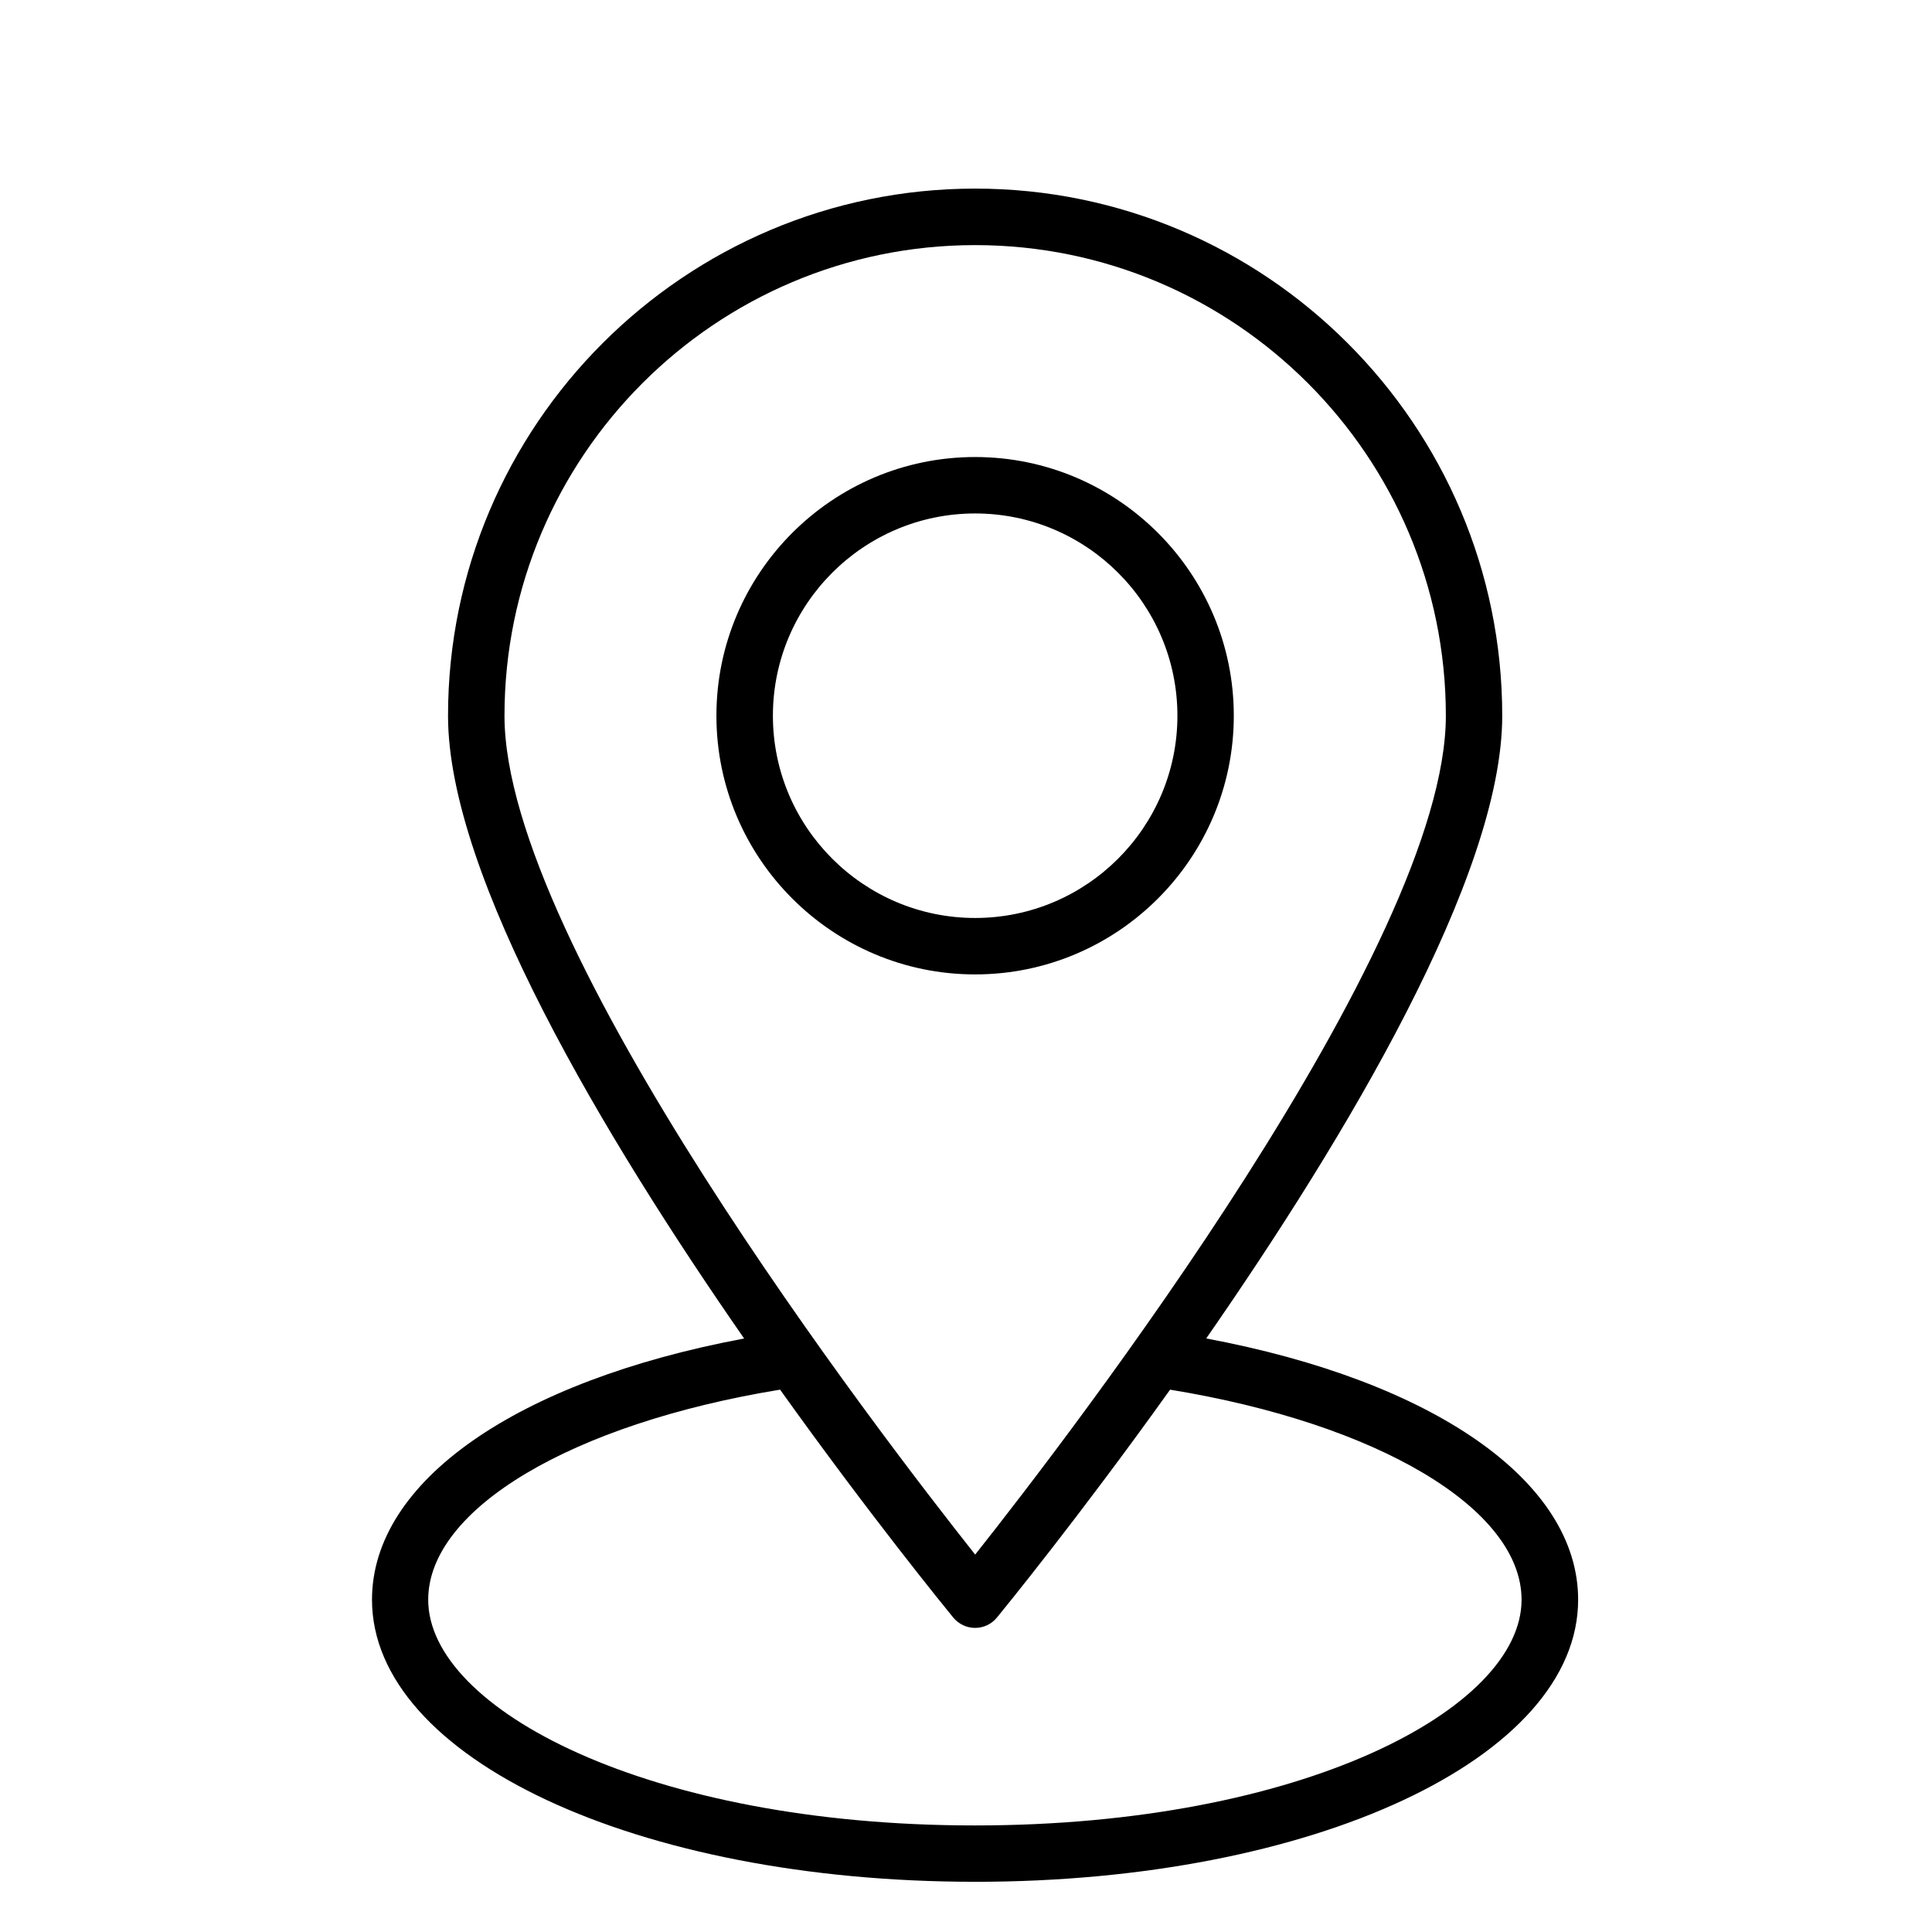 <?xml version="1.0" encoding="UTF-8" standalone="no"?> <svg xmlns="http://www.w3.org/2000/svg" xmlns:xlink="http://www.w3.org/1999/xlink" version="1.1" width="79" height="79" viewBox="0 0 79 79" xml:space="preserve"> <desc>Created with Fabric.js 3.6.3</desc> <defs> </defs> <g transform="matrix(0.554 0 0 0.554 39.5 41.962)"> <g style=""> <g transform="matrix(1.333 0 0 1.333 0.672 -22.917)"> <path style="stroke: none; stroke-width: 1; stroke-dasharray: none; stroke-linecap: butt; stroke-dashoffset: 0; stroke-linejoin: miter; stroke-miterlimit: 4; fill: rgb(0,0,0); fill-rule: nonzero; opacity: 1;" transform=" translate(-50.004, -32.312)" d="m 64.328 32.312 c 0 -7.898 -6.426 -14.324 -14.324 -14.324 c -7.898 0 -14.324 6.426 -14.324 14.324 s 6.426 14.324 14.324 14.324 c 7.898 0 14.324 -6.426 14.324 -14.324 z m -25.52 0 c 0 -6.176 5.023 -11.199 11.199 -11.199 c 6.176 0 11.199 5.023 11.199 11.199 s -5.023 11.199 -11.199 11.199 c -6.176 0 -11.199 -5.023 -11.199 -11.199 z" stroke-linecap="round"></path> </g> <g transform="matrix(1.333 0 0 1.333 0.67 0.664)"> <path style="stroke: none; stroke-width: 1; stroke-dasharray: none; stroke-linecap: butt; stroke-dashoffset: 0; stroke-linejoin: miter; stroke-miterlimit: 4; fill: rgb(0,0,0); fill-rule: nonzero; opacity: 1;" transform=" translate(-50.003, -49.998)" d="m 50 96.875 c 18.727 0 33.395 -6.859 33.395 -15.621 c 0 -6.555 -8 -12.105 -20.594 -14.465 c 7.703 -11.094 16.391 -25.582 16.391 -34.48 c 0 -16.094 -13.094 -29.188 -29.188 -29.188 c -16.09 0.004 -29.184 13.098 -29.184 29.191 c 0 8.898 8.691 23.387 16.395 34.48 c -12.602 2.359 -20.605 7.91 -20.605 14.461 c 0 8.758 14.668 15.621 33.395 15.621 z m 0.008 -90.625 c 14.371 0 26.062 11.691 26.062 26.062 c 0 12.742 -20.777 39.777 -26.062 46.445 c -5.281 -6.668 -26.062 -33.703 -26.062 -46.445 c 0 -14.371 11.691 -26.062 26.062 -26.062 z m -10.801 63.375 c 4.988 6.981 9.156 12.09 9.59 12.621 c 0.297 0.359 0.742 0.57 1.207 0.57 c 0.469 0 0.91 -0.211 1.207 -0.57 c 0.434 -0.531 4.602 -5.641 9.59 -12.621 c 11.504 1.879 19.461 6.594 19.461 11.633 c 0 6.035 -12.164 12.496 -30.27 12.496 c -18.105 0 -30.27 -6.461 -30.27 -12.496 c 0 -5.035 7.965 -9.75 19.477 -11.633 z" stroke-linecap="round"></path> </g> </g> </g> </svg> 